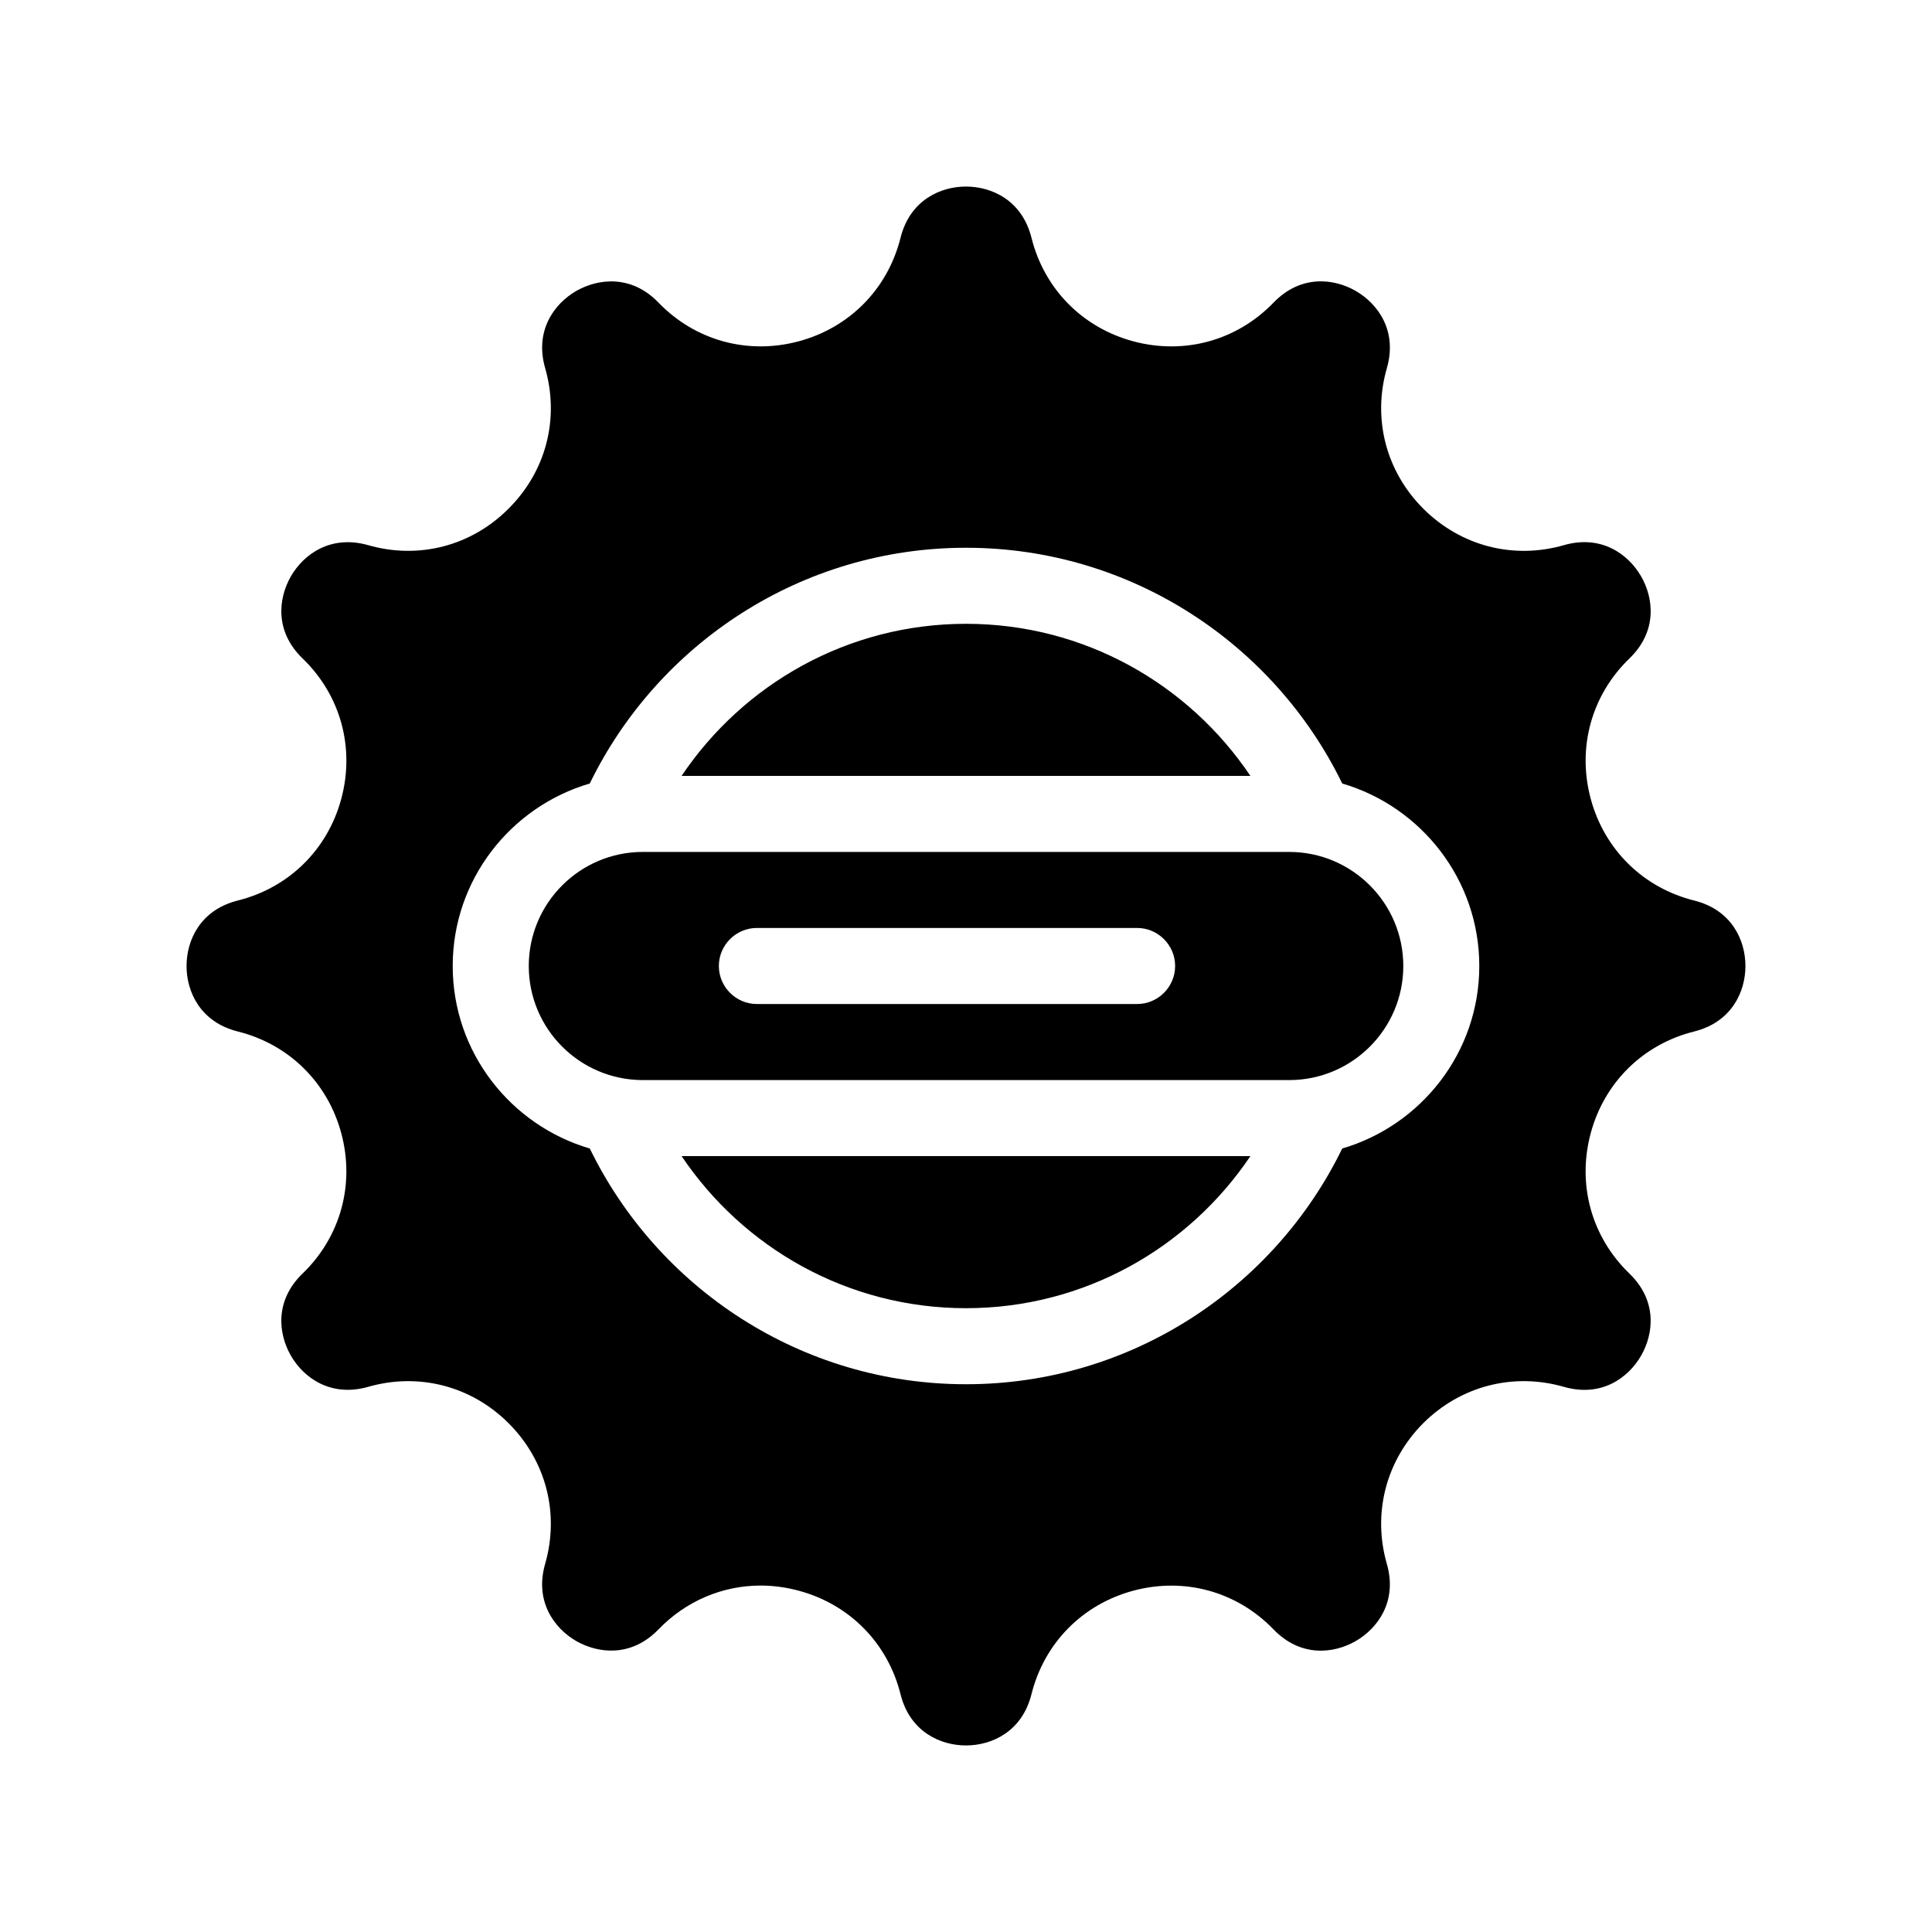 <?xml version="1.0" encoding="UTF-8"?>
<!-- Uploaded to: ICON Repo, www.svgrepo.com, Generator: ICON Repo Mixer Tools -->
<svg fill="#000000" width="800px" height="800px" version="1.1" viewBox="144 144 512 512" xmlns="http://www.w3.org/2000/svg">
 <path d="m593.06 382.67c-13.602-3.375-23.879-13.504-27.508-27.004-3.629-13.551 0.203-27.457 10.277-37.18 7.406-7.152 6.449-15.922 3.074-21.766s-10.531-11.082-20.402-8.262c-13.453 3.879-27.406 0.25-37.332-9.672-9.875-9.875-13.504-23.832-9.621-37.281 2.82-9.875-2.418-17.027-8.262-20.402s-14.609-4.332-21.766 3.074c-9.723 10.078-23.629 13.906-37.18 10.277-13.504-3.629-23.629-13.906-27.004-27.508-2.527-9.934-10.586-13.508-17.336-13.508s-14.812 3.578-17.332 13.504c-3.375 13.602-13.504 23.879-27.004 27.508-13.551 3.629-27.457-0.203-37.18-10.277-7.152-7.406-15.922-6.398-21.766-3.074-5.844 3.375-11.082 10.531-8.262 20.402 3.879 13.453 0.25 27.406-9.672 37.281-9.875 9.926-23.832 13.551-37.281 9.672-9.875-2.769-17.027 2.418-20.402 8.262s-4.332 14.609 3.074 21.766c10.078 9.723 13.906 23.629 10.277 37.18-3.629 13.504-13.906 23.629-27.508 27.004-9.934 2.523-13.508 10.582-13.508 17.336 0 6.75 3.578 14.812 13.504 17.332 13.602 3.375 23.879 13.504 27.508 27.004 3.629 13.551-0.203 27.457-10.277 37.18-7.406 7.152-6.449 15.922-3.074 21.766s10.531 11.035 20.402 8.262c13.453-3.879 27.406-0.25 37.281 9.621 9.926 9.926 13.551 23.879 9.672 37.332-2.82 9.875 2.418 17.027 8.262 20.402 5.844 3.324 14.609 4.332 21.766-3.074 7.305-7.559 16.977-11.637 27.105-11.637 3.324 0 6.699 0.453 10.078 1.359 13.504 3.629 23.629 13.906 27.004 27.508 2.519 9.93 10.578 13.504 17.332 13.504 6.75 0 14.812-3.578 17.332-13.504 3.375-13.602 13.504-23.879 27.004-27.508 13.551-3.629 27.457 0.203 37.18 10.277 7.152 7.406 15.922 6.449 21.766 3.074s11.082-10.531 8.262-20.402c-3.879-13.453-0.25-27.406 9.621-37.332 9.926-9.875 23.879-13.504 37.332-9.621 9.926 2.82 17.027-2.418 20.402-8.262s4.332-14.609-3.074-21.766c-10.078-9.723-13.906-23.629-10.277-37.18 3.629-13.504 13.906-23.629 27.508-27.004 9.93-2.523 13.504-10.582 13.504-17.332 0-6.754-3.574-14.812-13.5-17.332zm-93.355 65.695c-17.988 36.93-55.922 62.473-99.703 62.473s-81.719-25.543-99.703-62.473c-20.961-6.144-36.328-25.492-36.328-48.363s15.367-42.219 36.324-48.367c17.988-36.93 55.926-62.473 99.707-62.473s81.719 25.543 99.703 62.473c20.957 6.144 36.324 25.492 36.324 48.367 0 22.871-15.367 42.219-36.324 48.363zm-24.336-98.746h-150.74c16.324-24.285 43.984-40.305 75.371-40.305s59.047 16.02 75.367 40.305zm-150.74 100.76h150.74c-16.324 24.285-43.984 40.305-75.371 40.305-31.387 0-59.043-16.02-75.367-40.305zm161.02-80.609h-171.29c-16.676 0-30.23 13.551-30.23 30.23 0 16.676 13.551 30.23 30.23 30.23h171.3c16.676 0 30.23-13.551 30.23-30.23-0.004-16.676-13.559-30.23-30.234-30.23zm-40.305 40.305h-100.76c-5.543 0-10.078-4.535-10.078-10.078 0-5.543 4.535-10.078 10.078-10.078h100.76c5.543 0 10.078 4.535 10.078 10.078 0 5.543-4.535 10.078-10.078 10.078z"/>
</svg>